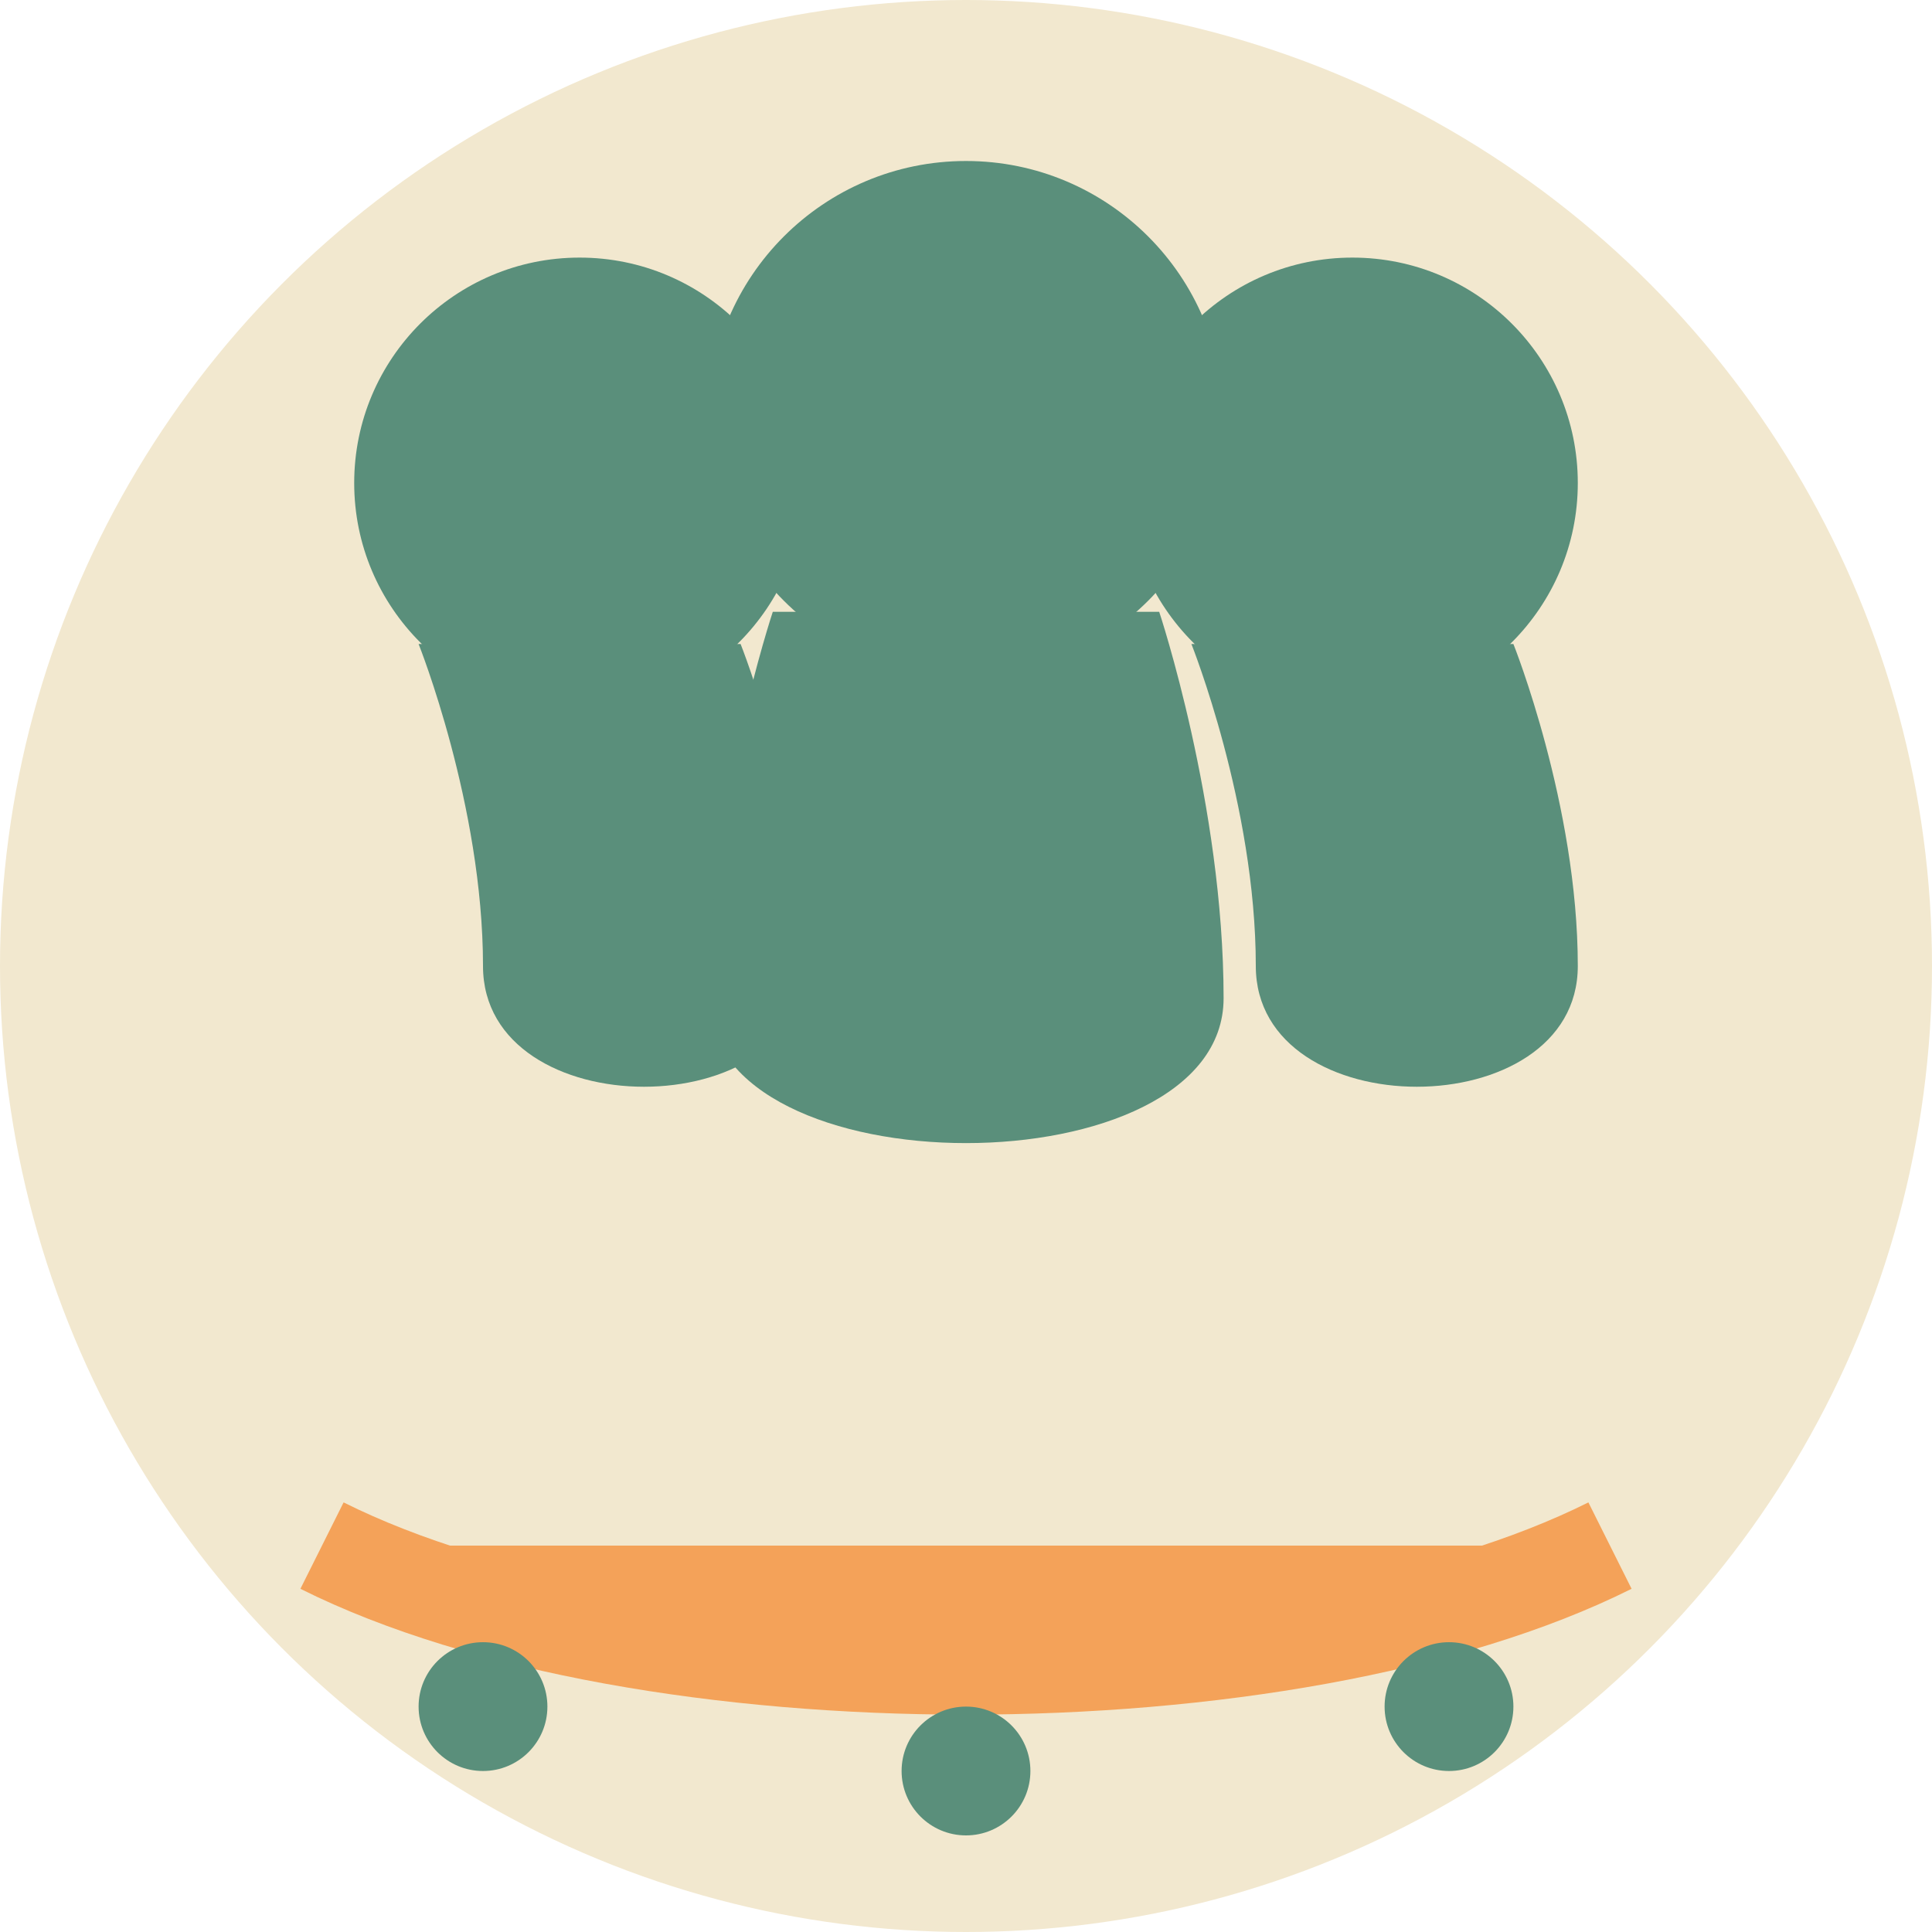 <svg xmlns="http://www.w3.org/2000/svg" width="60" height="60" viewBox="0 0 60 60">
  <style>
    .primary { fill: #5A8F7B; }
    .secondary { fill: #F4A259; }
    .bg { fill: #F2E8CF; }
  </style>
  
  <!-- Background circle -->
  <circle class="bg" cx="30" cy="30" r="30" />
  
  <!-- Retro style "About Us" icon -->
  <g transform="translate(30, 30)">
    <!-- People group silhouette in retro style -->
    <g transform="translate(0, -5)">
      <!-- First person -->
      <circle class="primary" cx="-12" cy="-10" r="7" />
      <path class="primary" d="M-7,-5 C-7,-5 -5,0 -5,5 C-5,10 -15,10 -15,5 C-15,0 -17,-5 -17,-5 Z" />
      
      <!-- Second person (middle, slightly taller) -->
      <circle class="primary" cx="0" cy="-12" r="8" />
      <path class="primary" d="M6,-6 C6,-6 8,0 8,6 C8,12 -8,12 -8,6 C-8,0 -6,-6 -6,-6 Z" />
      
      <!-- Third person -->
      <circle class="primary" cx="12" cy="-10" r="7" />
      <path class="primary" d="M17,-5 C17,-5 19,0 19,5 C19,10 9,10 9,5 C9,0 7,-5 7,-5 Z" />
    </g>
    
    <!-- Decorative retro elements -->
    <g transform="translate(0, 18)">
      <!-- Retro style underline -->
      <path class="secondary" d="M-20,0 C-10,5 10,5 20,0" stroke="#F4A259" stroke-width="3" fill="none" />
      
      <!-- Small decorative dots -->
      <circle class="primary" cx="-15" cy="5" r="2" />
      <circle class="primary" cx="0" cy="7" r="2" />
      <circle class="primary" cx="15" cy="5" r="2" />
    </g>
  </g>
</svg>
